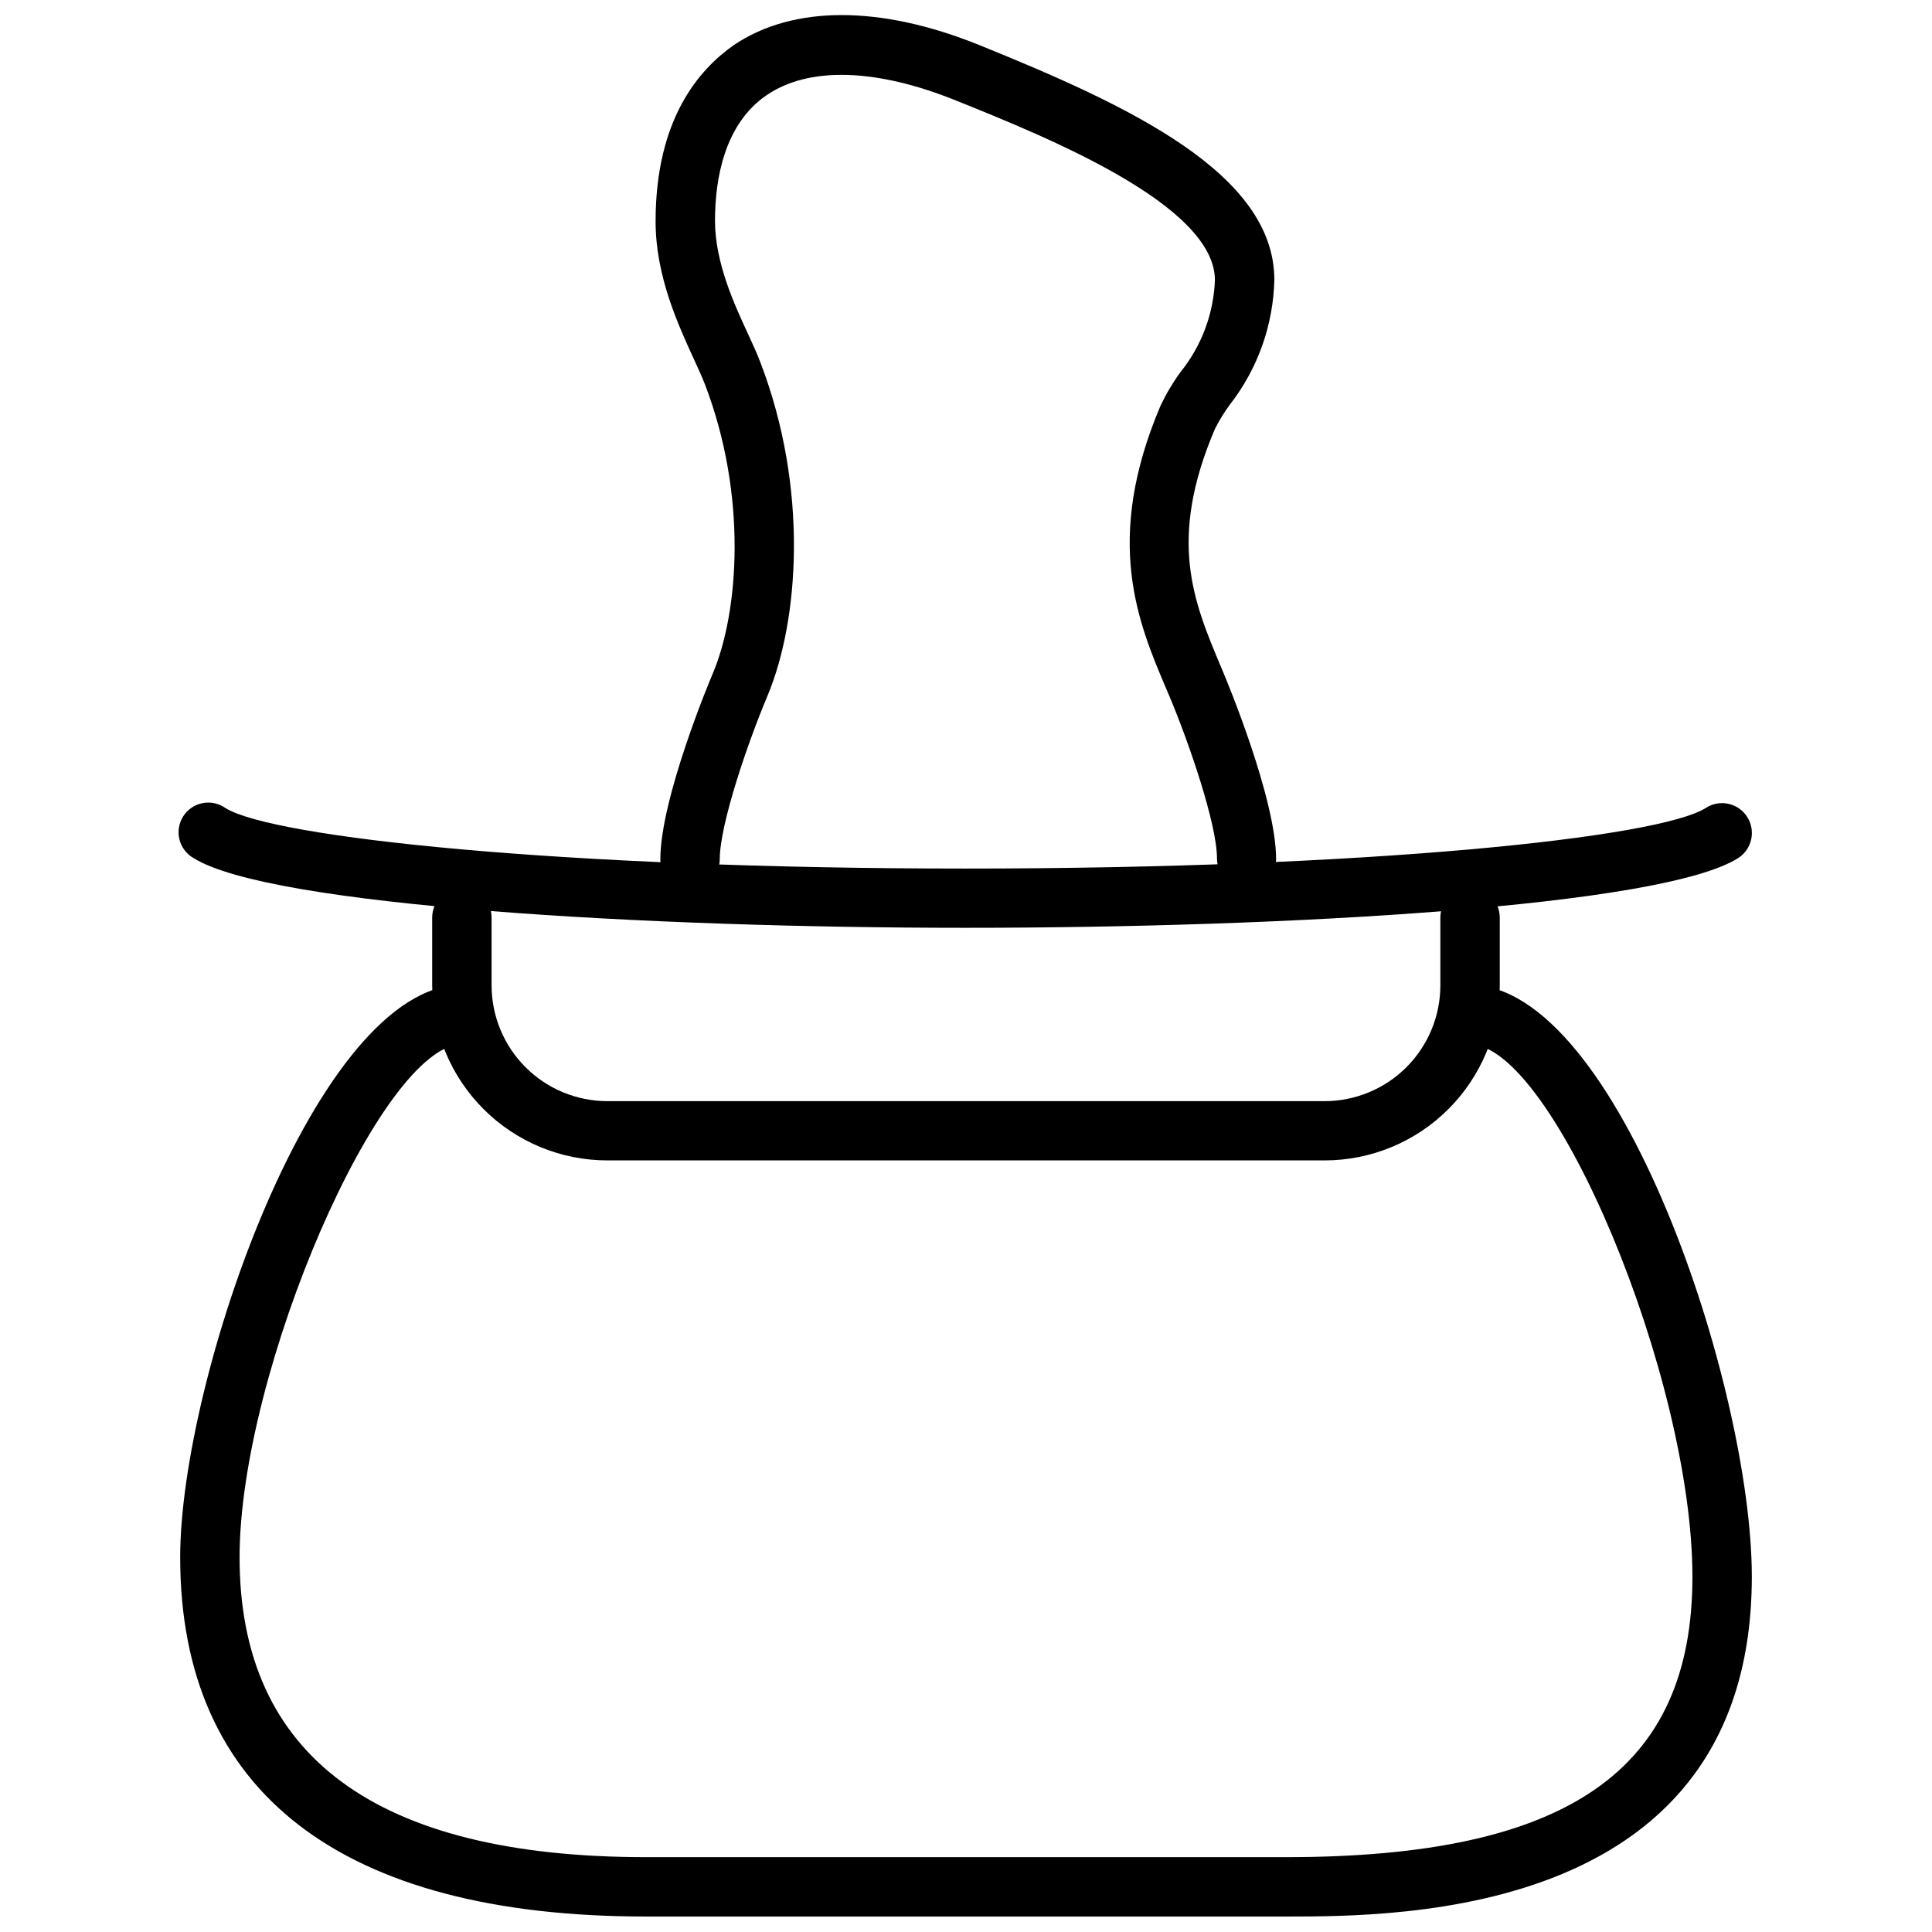 <?xml version="1.0" encoding="UTF-8"?>
<!-- Uploaded to: SVG Repo, www.svgrepo.com, Generator: SVG Repo Mixer Tools -->
<svg width="800px" height="800px" version="1.1" viewBox="144 144 512 512" xmlns="http://www.w3.org/2000/svg">
 <defs>
  <clipPath id="b">
   <path d="m317 148.09h166v231.91h-166z"/>
  </clipPath>
  <clipPath id="a">
   <path d="m191 404h418v247.9h-418z"/>
  </clipPath>
 </defs>
 <g clip-path="url(#b)">
  <path d="m474.39 379.38c-4.348 0-7.875-3.527-7.875-7.875 0-9.055-7.398-30.66-12.633-43.059l-0.789-1.852c-7.477-17.594-16.727-39.359-1.535-75.098 1.492-3.137 3.269-6.129 5.316-8.934 5.57-6.918 8.758-15.449 9.09-24.324 0-19.918-44.438-37.863-68.289-47.469-21.293-8.66-39.164-9.211-50.418-1.613-11.258 7.594-13.777 22.238-13.777 33.336 0 11.098 5.117 22.16 8.855 30.23 1.258 2.715 2.363 5.156 3.148 7.242 12.91 33.613 10.234 68.645 1.891 88.48-5.234 12.438-12.633 34.008-12.633 43.297h-0.004c0 4.348-3.523 7.871-7.871 7.871-4.348 0-7.871-3.523-7.871-7.871 0-16.176 13.305-47.902 13.895-49.238 6.926-16.375 9.211-47.23-2.086-76.672-0.707-1.812-1.652-3.938-2.754-6.297-4.328-9.445-10.312-22.355-10.312-36.84-0.004-27.047 11.41-40.191 20.699-46.727 15.742-10.629 38.887-10.629 65.141 0 39.715 16.059 78.133 34.008 78.133 62.191-0.273 12.016-4.414 23.625-11.809 33.102-1.488 2.023-2.805 4.172-3.938 6.414-12.555 29.441-5.707 45.656 1.574 62.977l0.789 1.891c0.551 1.34 13.855 33.023 13.855 49.199-0.129 4.223-3.566 7.594-7.793 7.637z"/>
 </g>
 <path d="m400 389.88c-84.387 0-184.4-5.785-204.67-18.461h-0.004c-1.875-1.059-3.238-2.84-3.766-4.926-0.527-2.09-0.176-4.305 0.973-6.129 1.148-1.824 2.992-3.094 5.106-3.519 2.113-0.426 4.309 0.035 6.074 1.273 12.516 7.871 89.348 16.059 196.17 16.059 106.82 0 183.7-8.148 196.17-16.059h-0.004c3.664-2.383 8.562-1.344 10.941 2.32 2.383 3.664 1.34 8.562-2.32 10.941-20.191 12.871-120.21 18.5-204.67 18.5z"/>
 <path d="m495.05 451.52h-190.11c-12.301-0.008-24.09-4.894-32.789-13.59-8.699-8.691-13.598-20.477-13.617-32.773v-17.988c0-4.348 3.523-7.871 7.871-7.871s7.871 3.523 7.871 7.871v17.988c0.012 8.129 3.246 15.922 8.992 21.668 5.75 5.746 13.543 8.98 21.672 8.992h190.11c8.129-0.012 15.922-3.246 21.668-8.992 5.746-5.746 8.98-13.539 8.992-21.668v-17.988c0-4.348 3.523-7.871 7.871-7.871 4.348 0 7.871 3.523 7.871 7.871v17.988c-0.02 12.297-4.918 24.082-13.617 32.773-8.699 8.695-20.488 13.582-32.785 13.59z"/>
 <g clip-path="url(#a)">
  <path d="m484.78 651.9h-169.56c-80.766 0-123.47-32.906-123.47-95.211 0-47.23 36.094-151.73 74.785-151.73h-0.004c4.348 0 7.871 3.523 7.871 7.871s-3.523 7.875-7.871 7.875c-21.492 0-59.039 86.594-59.039 135.99 0 52.742 36.25 79.469 107.73 79.469h169.56c74.508 0 107.73-22.906 107.73-74.312 0-52.742-36.879-141.11-59.039-141.11h-0.004c-4.348 0-7.871-3.523-7.871-7.871s3.523-7.875 7.871-7.875c39.359 0 74.785 106.55 74.785 156.85-0.039 90.055-92.969 90.055-123.47 90.055z"/>
 </g>
</svg>
